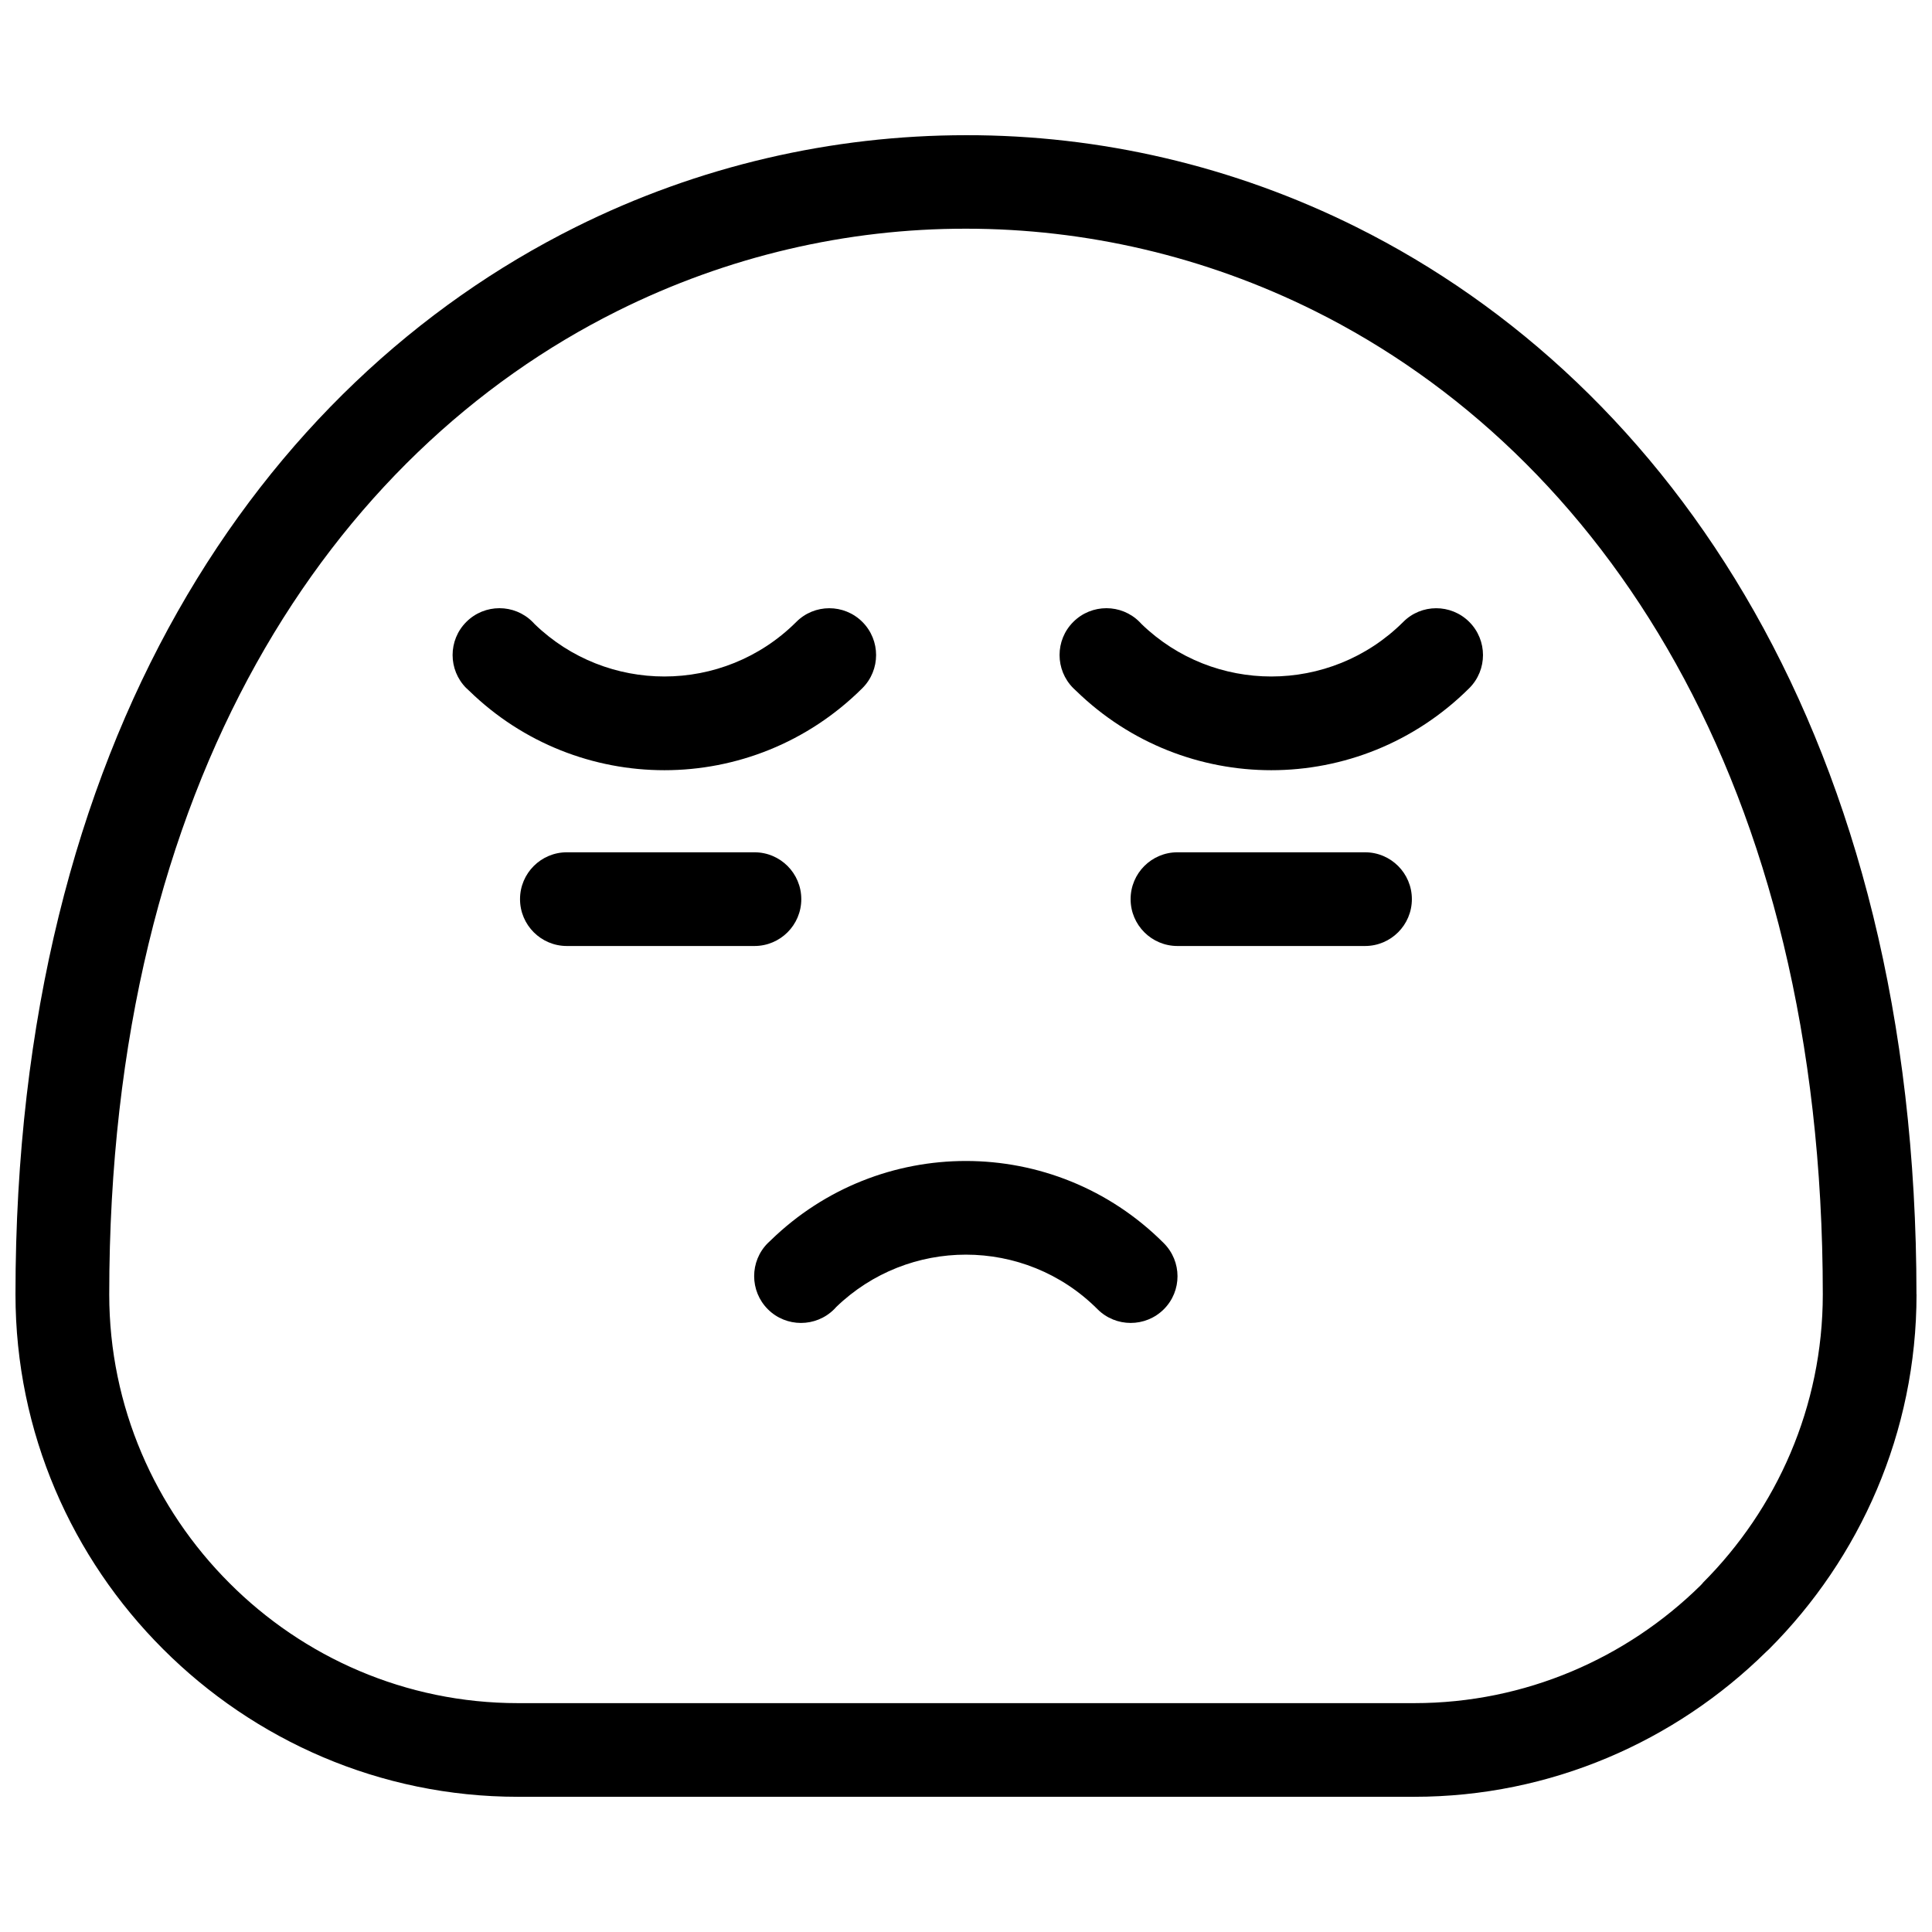 <?xml version="1.0" encoding="UTF-8"?>
<!-- Uploaded to: SVG Repo, www.svgrepo.com, Generator: SVG Repo Mixer Tools -->
<svg width="800px" height="800px" version="1.1" viewBox="144 144 512 512" xmlns="http://www.w3.org/2000/svg">
 <defs>
  <clipPath id="a">
   <path d="m148.09 179h503.81v442h-503.81z"/>
  </clipPath>
 </defs>
 <g clip-path="url(#a)">
  <path d="m651.9 487.02c0 36.629-14.992 69.93-39.105 94.043l-0.738 0.684c-24.07 23.715-57.086 38.422-93.289 38.422h-237.53c-36.574 0-69.875-14.992-94.016-39.133-24.141-24.098-39.121-57.387-39.121-94.016 0-146.89 65.109-241.28 148.41-282.82 32.562-16.238 68.012-24.359 103.48-24.371 35.41-0.055 70.848 8.094 103.48 24.359 83.305 41.559 148.41 135.93 148.41 282.84zm-56.676 76.488c19.637-19.637 31.836-46.719 31.836-76.488 0-136.11-59.043-222.92-134.62-260.6-29.152-14.527-60.809-21.812-92.426-21.812-31.562-0.043-63.219 7.258-92.426 21.828-75.555 37.668-134.64 124.48-134.64 260.59 0 29.77 12.199 56.852 31.836 76.488 19.582 19.648 46.68 31.836 76.473 31.836h237.53c29.492 0 56.344-11.953 75.887-31.207l0.59-0.629z"/>
 </g>
 <path d="m294.23 394.7c-6.859 0-12.418-5.559-12.418-12.418s5.559-12.418 12.418-12.418h49.703c6.859 0 12.418 5.559 12.418 12.418s-5.559 12.418-12.418 12.418z"/>
 <path d="m365.05 490.97c-4.848 4.832-12.719 4.832-17.555 0-4.848-4.848-4.848-12.719 0-17.555l0.754-0.711c14.406-14.02 33.066-21.031 51.719-21.031 18.949 0 37.914 7.242 52.402 21.73 4.902 4.859 4.902 12.734 0.055 17.566-4.848 4.832-12.719 4.832-17.555 0-9.625-9.652-22.266-14.473-34.902-14.473-12.391 0-24.797 4.641-34.355 13.871z"/>
 <path d="m456.04 394.7c-6.859 0-12.418-5.559-12.418-12.418s5.559-12.418 12.418-12.418h49.703c6.859 0 12.418 5.559 12.418 12.418s-5.559 12.418-12.418 12.418z"/>
 <path d="m267.58 326.37c-4.848-4.848-4.848-12.719 0-17.555 4.848-4.848 12.719-4.848 17.555 0l0.562 0.59c9.559 9.242 21.965 13.871 34.367 13.871 12.637 0 25.289-4.82 34.918-14.418 4.832-4.887 12.707-4.887 17.555-0.043 4.848 4.848 4.848 12.719 0 17.555-14.555 14.488-33.52 21.742-52.469 21.742-18.648 0-37.312-7.012-51.719-21.031l-0.754-0.711z"/>
 <path d="m428.43 326.37c-4.848-4.848-4.848-12.719 0-17.555 4.848-4.848 12.719-4.848 17.555 0l0.562 0.59c9.559 9.242 21.965 13.871 34.355 13.871 12.637 0 25.289-4.82 34.93-14.418 4.82-4.887 12.691-4.887 17.539-0.043 4.848 4.848 4.848 12.719 0 17.555-14.555 14.488-33.52 21.742-52.469 21.742-18.648 0-37.312-7.012-51.719-21.031z"/>
</svg>